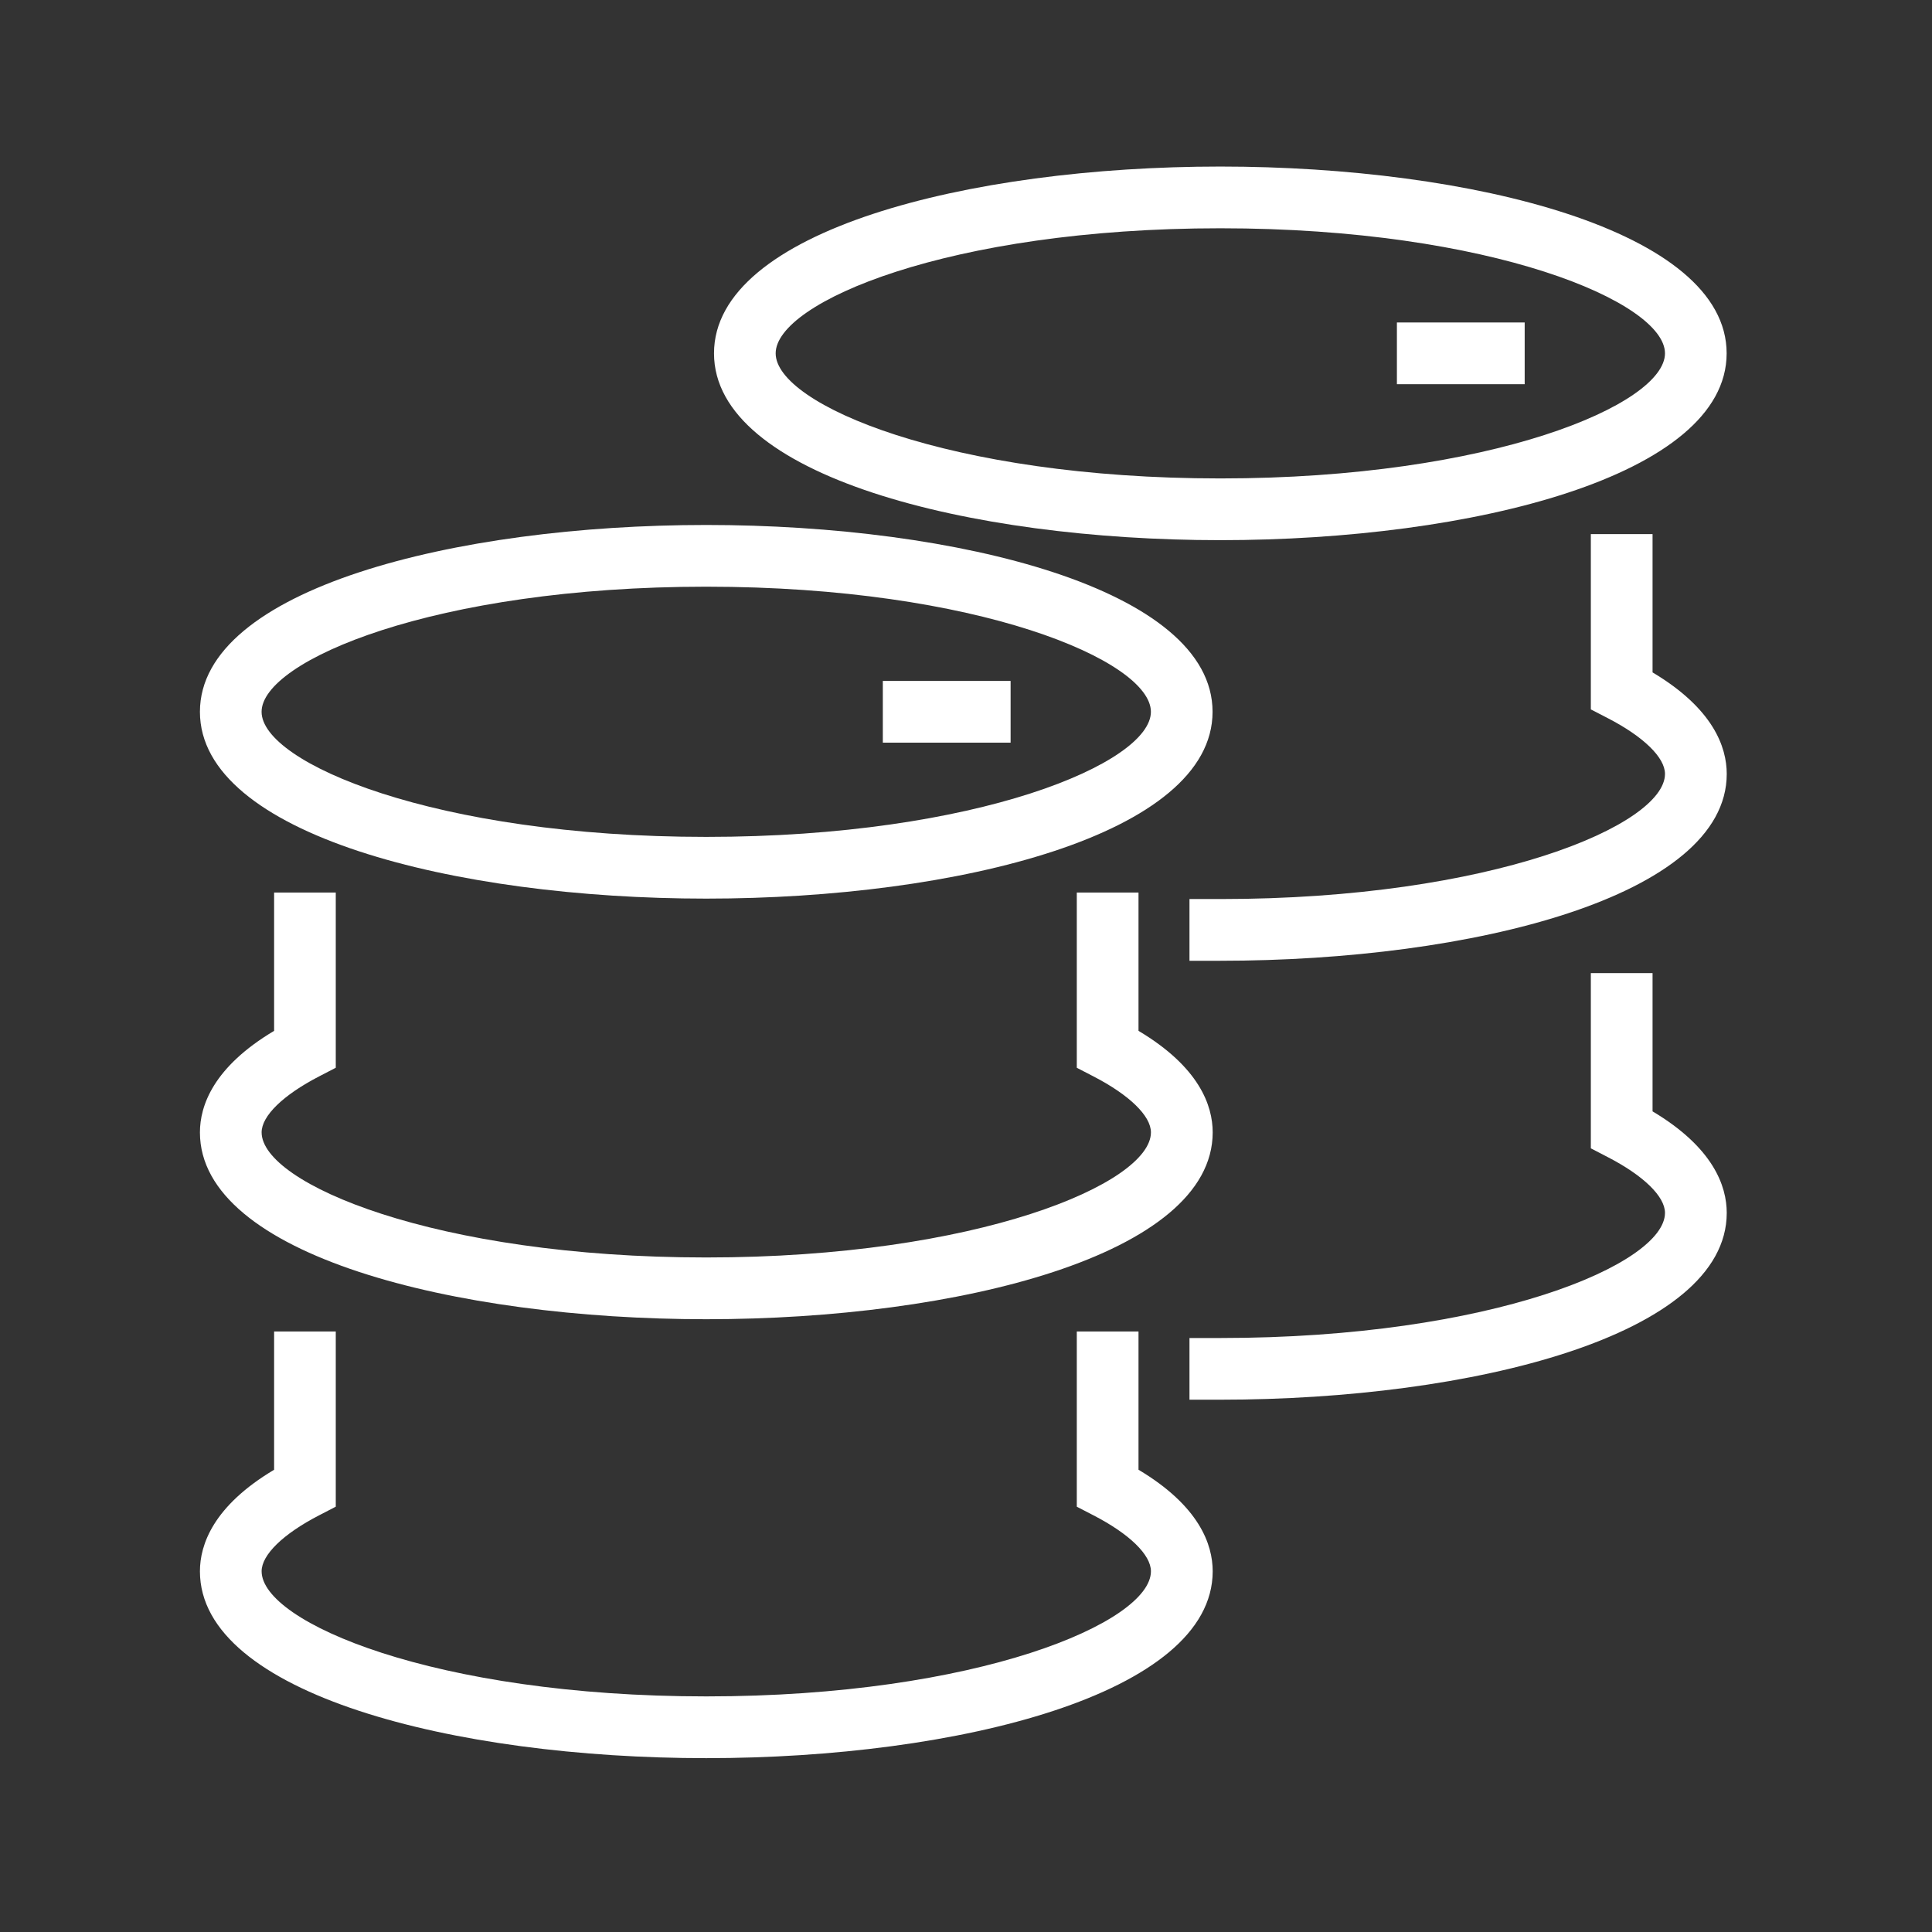 <svg xmlns="http://www.w3.org/2000/svg" width="58" height="58" viewBox="0 0 58 58">
  <rect x="0" y="0" width="58" height="58" fill="#333333" stroke="none"/>
  <g id="ico_num2" transform="translate(1178 -3213)">
    <rect id="사각형_144" data-name="사각형 144" width="58" height="58" transform="translate(-1178 3213)" fill="rgba(255,255,255,0)"/>
    <g id="그룹_92" data-name="그룹 92" transform="translate(-1227.26 2969.994)">
      <g id="그룹_96" data-name="그룹 96" transform="translate(55.26 258.766)">
        <g id="그룹_92-2" data-name="그룹 92" transform="translate(0 0)">
          <path id="패스_19" data-name="패스 19" d="M70.462,270.839c-7.554,0-15.2-1.927-15.2-5.608s7.648-5.609,15.2-5.609,15.2,1.927,15.2,5.609S78.016,270.839,70.462,270.839Zm0-9.364c-8.15,0-13.349,2.224-13.349,3.756s5.2,3.755,13.349,3.755,13.349-2.224,13.349-3.755S78.611,261.475,70.462,261.475Z" transform="translate(-55.26 -259.622)" fill="#fff"/>
        </g>
        <g id="그룹_93" data-name="그룹 93" transform="translate(0 11.036)">
          <path id="패스_20" data-name="패스 20" d="M70.462,284.344c-7.554,0-15.2-1.927-15.2-5.608,0-.8.4-1.961,2.227-3.049v-4.152H59.34v5.26l-.5.259c-1.081.559-1.726,1.187-1.726,1.681,0,1.531,5.2,3.755,13.349,3.755s13.349-2.224,13.349-3.755c0-.495-.646-1.123-1.726-1.681l-.5-.259v-5.26h1.853v4.152c1.825,1.087,2.227,2.244,2.227,3.049C85.664,282.418,78.016,284.344,70.462,284.344Z" transform="translate(-55.26 -271.536)" fill="#fff"/>
        </g>
        <g id="그룹_94" data-name="그룹 94" transform="translate(0 24.213)">
          <path id="패스_21" data-name="패스 21" d="M70.462,298.569c-7.554,0-15.2-1.927-15.2-5.609,0-.8.4-1.96,2.227-3.049v-4.151H59.34v5.26l-.5.259c-1.081.558-1.726,1.187-1.726,1.68,0,1.531,5.2,3.756,13.349,3.756s13.349-2.225,13.349-3.756c0-.494-.646-1.123-1.726-1.68l-.5-.259v-5.26h1.853v4.151c1.825,1.088,2.227,2.244,2.227,3.049C85.664,296.643,78.016,298.569,70.462,298.569Z" transform="translate(-55.26 -285.761)" fill="#fff"/>
        </g>
        <g id="그룹_95" data-name="그룹 95" transform="translate(20.503 4.682)">
          <rect id="사각형_81" data-name="사각형 81" width="3.836" height="1.853" fill="#fff"/>
        </g>
      </g>
      <g id="그룹_101" data-name="그룹 101" transform="translate(70.693 248.006)">
        <g id="그룹_97" data-name="그룹 97">
          <path id="패스_22" data-name="패스 22" d="M87.122,259.222c-7.554,0-15.2-1.927-15.2-5.608s7.648-5.608,15.2-5.608,15.2,1.926,15.2,5.608S94.676,259.222,87.122,259.222Zm0-9.363c-8.149,0-13.349,2.223-13.349,3.755s5.2,3.755,13.349,3.755,13.349-2.224,13.349-3.755S95.271,249.859,87.122,249.859Z" transform="translate(-71.92 -248.006)" fill="#fff"/>
        </g>
        <g id="그룹_98" data-name="그룹 98" transform="translate(14.276 11.035)">
          <path id="패스_23" data-name="패스 23" d="M88.257,272.727h-.926v-1.853h.926c8.149,0,13.349-2.224,13.349-3.756,0-.494-.645-1.122-1.726-1.679l-.5-.258v-5.262h1.853v4.151c1.826,1.088,2.227,2.244,2.227,3.049C103.459,270.8,95.812,272.727,88.257,272.727Z" transform="translate(-87.331 -259.919)" fill="#fff"/>
        </g>
        <g id="그룹_99" data-name="그룹 99" transform="translate(14.276 24.212)">
          <path id="패스_24" data-name="패스 24" d="M88.257,286.952h-.926V285.1h.926c8.149,0,13.349-2.225,13.349-3.756,0-.494-.645-1.122-1.726-1.679l-.5-.259v-5.261h1.853v4.151c1.826,1.088,2.227,2.244,2.227,3.049C103.459,285.026,95.812,286.952,88.257,286.952Z" transform="translate(-87.331 -274.144)" fill="#fff"/>
        </g>
        <g id="그룹_100" data-name="그룹 100" transform="translate(20.503 4.681)">
          <rect id="사각형_82" data-name="사각형 82" width="3.836" height="1.853" fill="#fff"/>
        </g>
      </g>
    </g>
  </g>
</svg>
